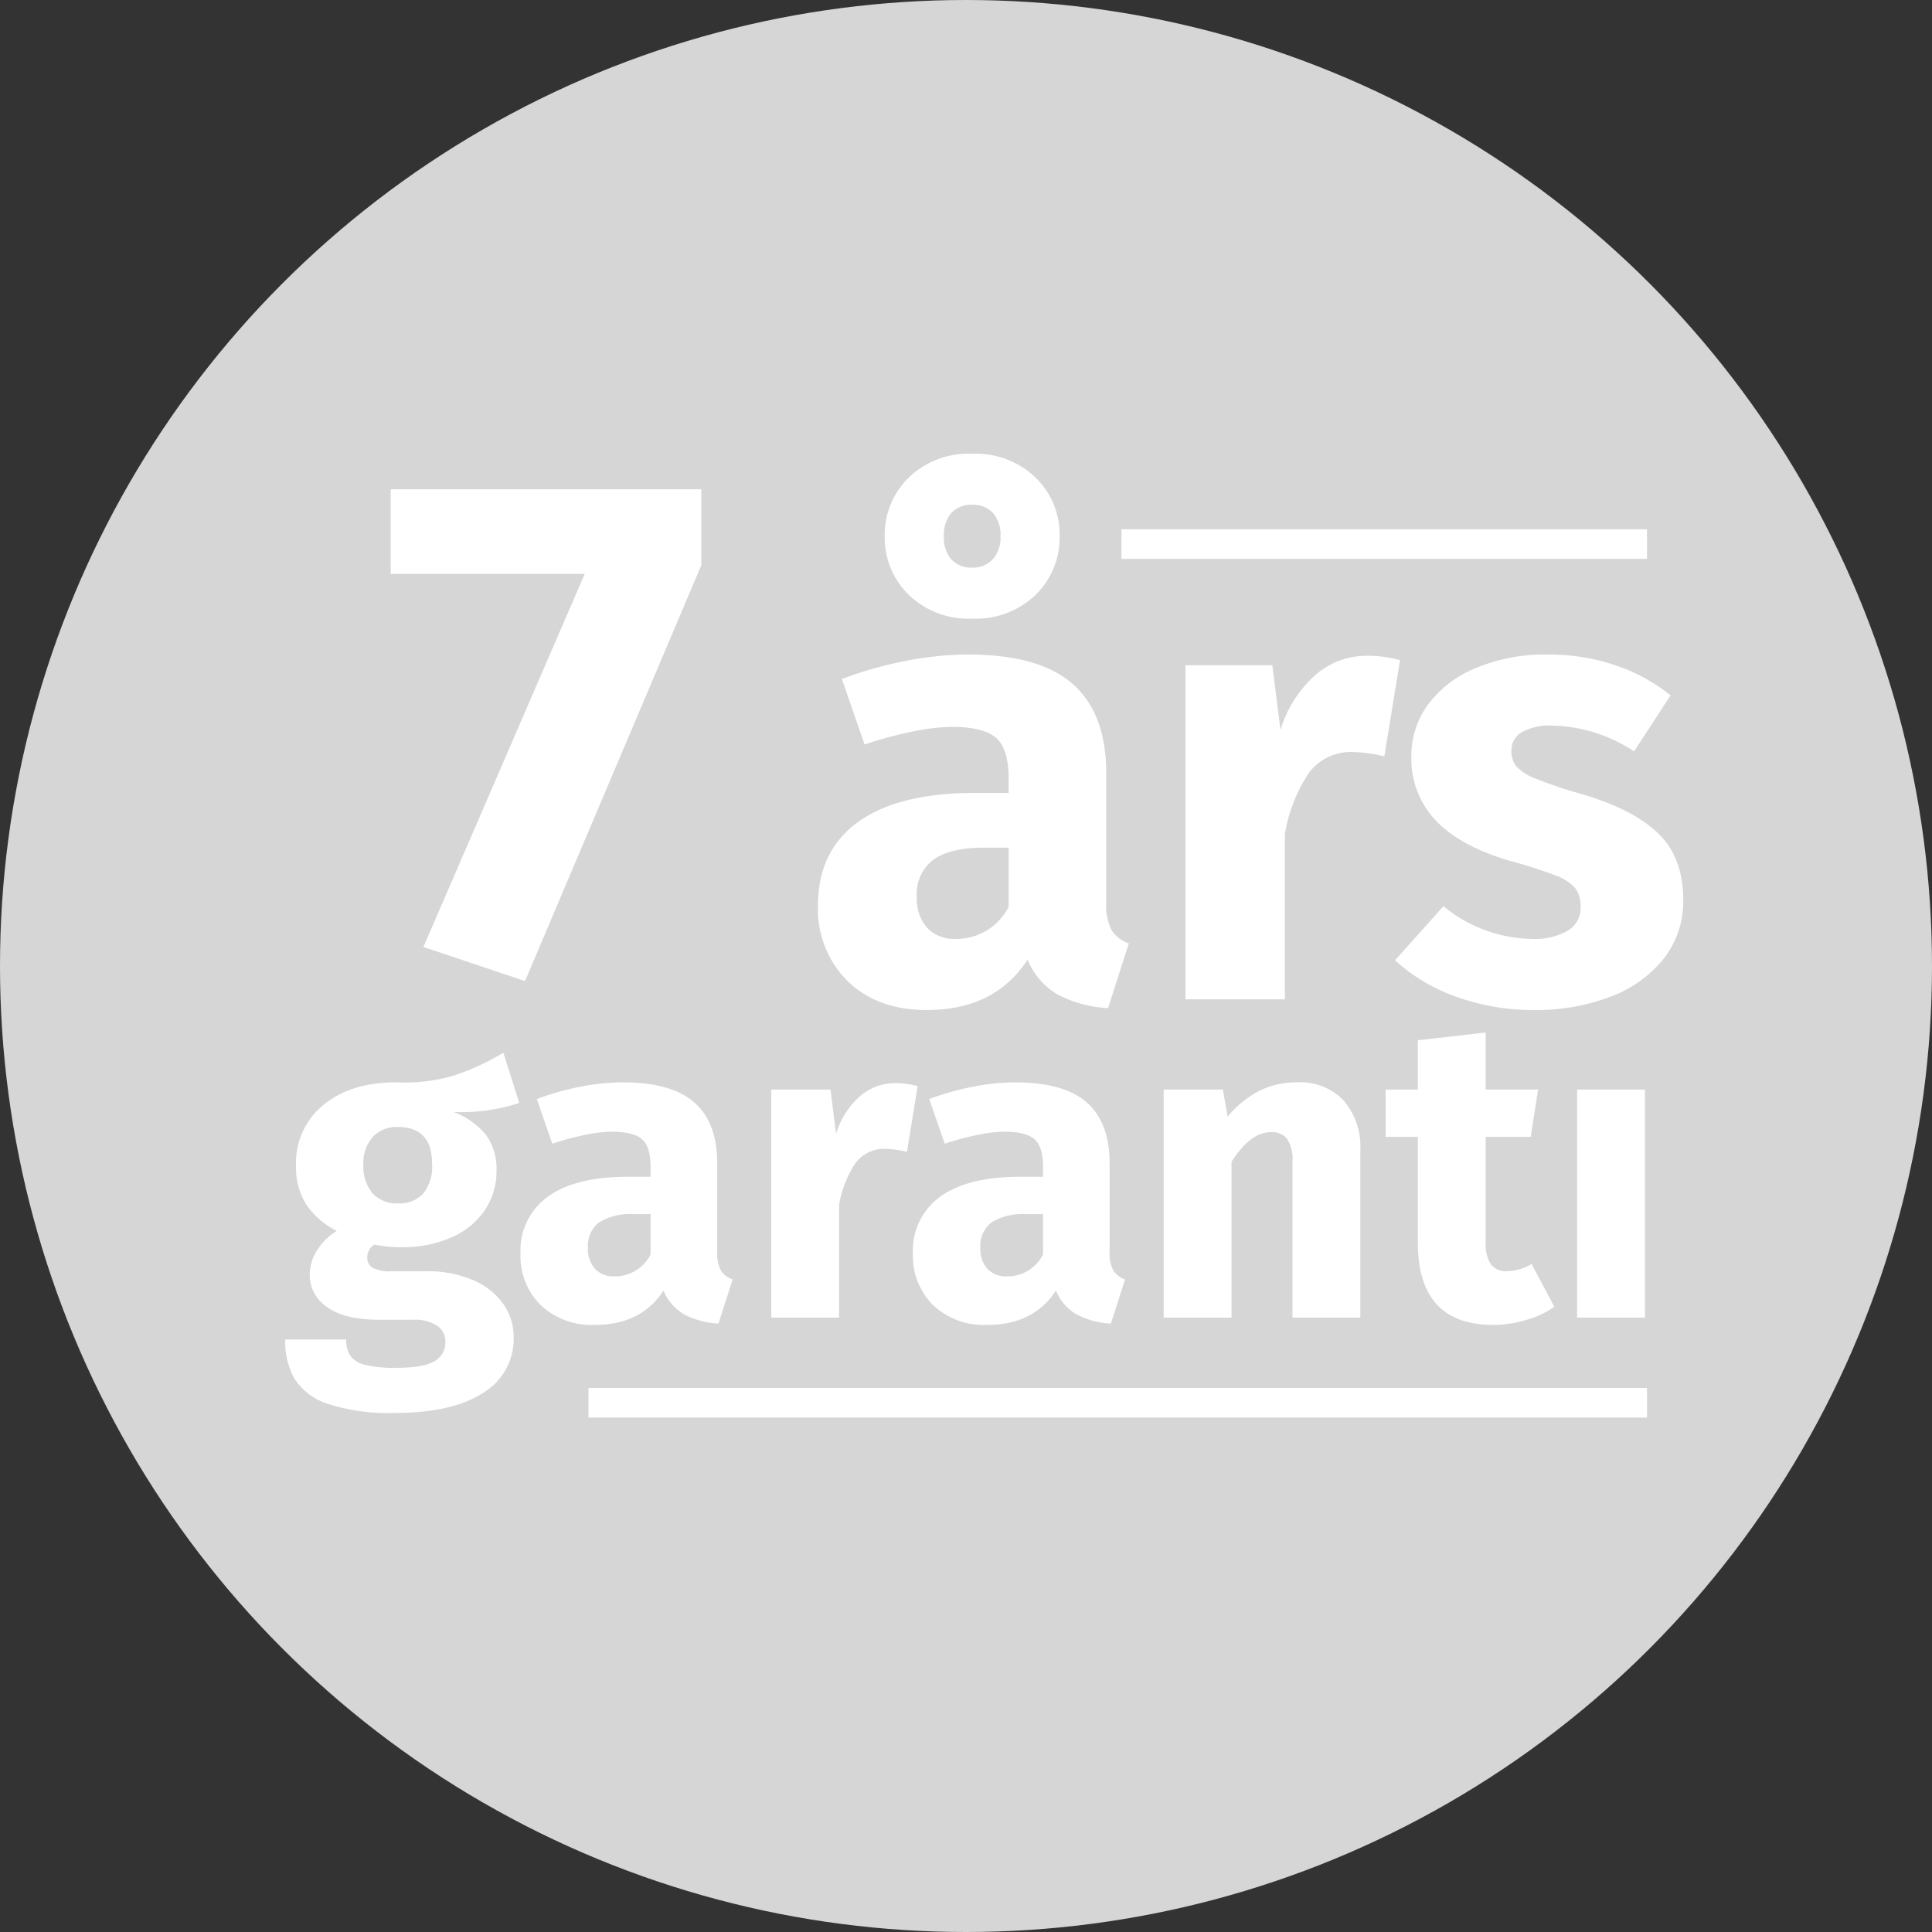 <svg xmlns="http://www.w3.org/2000/svg" width="261" height="261" viewBox="0 0 261 261">
  <rect x="0" y="0" width="261" height="261" fill="#333333" stroke="none"/>
  <g id="Group_309" data-name="Group 309" transform="translate(-804 -1876)">
    <g id="Group_76" data-name="Group 76" transform="translate(5 -40)">
      <circle id="Ellipse_1" data-name="Ellipse 1" cx="130.5" cy="130.5" r="130.5" transform="translate(799 1916)" fill="#d6d6d6"/>
      <path id="Path_38" data-name="Path 38" d="M-79.56-13.09a7.441,7.441,0,0,0,.722,3.74A4.376,4.376,0,0,0-76.5-7.565L-79.305,1.19a16.544,16.544,0,0,1-6.8-1.828,9.773,9.773,0,0,1-4.08-4.717q-4.42,6.8-13.6,6.8-6.715,0-10.71-3.91a13.637,13.637,0,0,1-4-10.2q0-7.395,5.44-11.305t15.725-3.91h4.59v-1.955q0-4-1.7-5.483t-5.95-1.488a27.655,27.655,0,0,0-5.355.638,55.011,55.011,0,0,0-6.46,1.742l-3.06-8.84a51.729,51.729,0,0,1,8.713-2.465,44.476,44.476,0,0,1,8.287-.85q9.69,0,14.195,3.995T-79.56-30.6ZM-99.875-8.16a7.912,7.912,0,0,0,7.14-4.335v-7.99H-96.05q-4.59,0-6.842,1.615a5.753,5.753,0,0,0-2.253,5.015,5.9,5.9,0,0,0,1.4,4.207A5.059,5.059,0,0,0-99.875-8.16Zm2.21-65.535a11.6,11.6,0,0,1,8.585,3.23,10.751,10.751,0,0,1,3.23,7.9,10.751,10.751,0,0,1-3.23,7.905,11.6,11.6,0,0,1-8.585,3.23,11.6,11.6,0,0,1-8.585-3.23,10.751,10.751,0,0,1-3.23-7.905,10.751,10.751,0,0,1,3.23-7.9A11.6,11.6,0,0,1-97.665-73.7Zm0,6.885a3.628,3.628,0,0,0-2.805,1.1,4.469,4.469,0,0,0-1.02,3.145,4.469,4.469,0,0,0,1.02,3.145,3.628,3.628,0,0,0,2.805,1.1,3.66,3.66,0,0,0,2.762-1.1A4.356,4.356,0,0,0-93.84-62.56a4.469,4.469,0,0,0-1.02-3.145A3.628,3.628,0,0,0-97.665-66.81Zm53.295,20.4a16.052,16.052,0,0,1,4.505.595L-41.99-32.81a18.967,18.967,0,0,0-4.08-.595,7.141,7.141,0,0,0-6.077,2.762,21.416,21.416,0,0,0-3.273,8.287V0H-68.85V-45.135h11.73l1.105,8.755a16.027,16.027,0,0,1,4.632-7.353A10.447,10.447,0,0,1-44.37-46.41Zm24.48-.17A28.068,28.068,0,0,1-10.8-45.135a23.859,23.859,0,0,1,7.48,4.08l-4.93,7.565A20.7,20.7,0,0,0-19.38-36.975a7.55,7.55,0,0,0-4.038.893,2.815,2.815,0,0,0-1.4,2.507,3.26,3.26,0,0,0,.638,2.082,6.877,6.877,0,0,0,2.593,1.658,55.1,55.1,0,0,0,6.035,2.04q7.055,2.04,10.5,5.313t3.443,9.053A12.49,12.49,0,0,1-4.25-5.483,16.563,16.563,0,0,1-11.475-.34a27.931,27.931,0,0,1-10.2,1.785A30.619,30.619,0,0,1-32.258-.34a24.318,24.318,0,0,1-8.288-4.93L-34-12.58A19.262,19.262,0,0,0-22.015-8.16a8.926,8.926,0,0,0,4.8-1.105A3.516,3.516,0,0,0-15.47-12.41a4.255,4.255,0,0,0-.68-2.55A6.117,6.117,0,0,0-18.785-16.7a60.735,60.735,0,0,0-6.205-2q-6.715-1.955-10.03-5.44a12.09,12.09,0,0,1-3.315-8.67,11.641,11.641,0,0,1,2.252-7.013,15.253,15.253,0,0,1,6.46-4.93A24.243,24.243,0,0,1-19.89-46.58Z" transform="translate(1028 2051)" fill="#fff"/>
      <path id="Path_15" data-name="Path 15" d="M-61.944-29a24.837,24.837,0,0,1-8.874,1.218A10.437,10.437,0,0,1-66.41-24.65a7.814,7.814,0,0,1,1.392,4.814,9.351,9.351,0,0,1-1.566,5.307,10.433,10.433,0,0,1-4.495,3.683,16.45,16.45,0,0,1-6.873,1.334A17.43,17.43,0,0,1-81.49-9.86a1.642,1.642,0,0,0-.725.725,2.144,2.144,0,0,0-.261,1.015,1.6,1.6,0,0,0,.667,1.363,4.981,4.981,0,0,0,2.7.493h4.64A15.453,15.453,0,0,1-68.266-5.1a9.627,9.627,0,0,1,4.118,3.19A7.692,7.692,0,0,1-62.7,2.668a8.49,8.49,0,0,1-4.147,7.511q-4.147,2.7-11.977,2.7A26.611,26.611,0,0,1-87.7,11.687a8.472,8.472,0,0,1-4.553-3.335,10.226,10.226,0,0,1-1.305-5.394h8.236a3.874,3.874,0,0,0,.551,2.2,3.427,3.427,0,0,0,2,1.218,16.394,16.394,0,0,0,4.176.406q3.77,0,5.22-.9a2.865,2.865,0,0,0,1.45-2.581,2.594,2.594,0,0,0-1.1-2.2A5.556,5.556,0,0,0-76.328.29h-4.466Q-85.55.29-87.9-1.421A5.207,5.207,0,0,1-90.248-5.8a6.157,6.157,0,0,1,.986-3.277,8.1,8.1,0,0,1,2.668-2.639A10.787,10.787,0,0,1-90.8-15.4,9.6,9.6,0,0,1-92.1-20.532a10.063,10.063,0,0,1,3.712-8.207q3.712-3.045,9.8-3.045a23.759,23.759,0,0,0,7.859-.928,33.123,33.123,0,0,0,6.641-3.074Zm-16.414,3.248a4.371,4.371,0,0,0-3.393,1.363A5.333,5.333,0,0,0-83-20.648a5.51,5.51,0,0,0,1.247,3.857,4.371,4.371,0,0,0,3.393,1.363,4.381,4.381,0,0,0,3.451-1.334,5.857,5.857,0,0,0,1.189-4Q-73.718-25.752-78.358-25.752Zm43.152,16.82a5.077,5.077,0,0,0,.493,2.552,2.986,2.986,0,0,0,1.595,1.218L-35.032.812a11.289,11.289,0,0,1-4.64-1.247,6.669,6.669,0,0,1-2.784-3.219q-3.016,4.64-9.28,4.64a10,10,0,0,1-7.308-2.668,9.305,9.305,0,0,1-2.726-6.96,8.913,8.913,0,0,1,3.712-7.714q3.712-2.668,10.73-2.668H-44.2v-1.334q0-2.726-1.16-3.741t-4.06-1.015a18.871,18.871,0,0,0-3.654.435,37.537,37.537,0,0,0-4.408,1.189l-2.088-6.032A35.3,35.3,0,0,1-53.621-31.2a30.348,30.348,0,0,1,5.655-.58q6.612,0,9.686,2.726t3.074,8.178ZM-49.068-5.568A5.4,5.4,0,0,0-44.2-8.526v-5.452h-2.262a8.037,8.037,0,0,0-4.669,1.1,3.925,3.925,0,0,0-1.537,3.422,4.024,4.024,0,0,0,.957,2.871A3.452,3.452,0,0,0-49.068-5.568Zm37.874-26.1a10.953,10.953,0,0,1,3.074.406l-1.45,8.874a12.942,12.942,0,0,0-2.784-.406A4.873,4.873,0,0,0-16.5-20.909a14.613,14.613,0,0,0-2.233,5.655V0H-27.9V-30.8h8l.754,5.974a10.936,10.936,0,0,1,3.161-5.017A7.128,7.128,0,0,1-11.194-31.668Zm29,22.736A5.077,5.077,0,0,0,18.3-6.38a2.986,2.986,0,0,0,1.595,1.218L17.98.812A11.289,11.289,0,0,1,13.34-.435a6.669,6.669,0,0,1-2.784-3.219Q7.54.986,1.276.986A10,10,0,0,1-6.032-1.682a9.305,9.305,0,0,1-2.726-6.96,8.913,8.913,0,0,1,3.712-7.714q3.712-2.668,10.73-2.668H8.816v-1.334q0-2.726-1.16-3.741T3.6-25.114a18.871,18.871,0,0,0-3.654.435A37.537,37.537,0,0,0-4.466-23.49l-2.088-6.032A35.3,35.3,0,0,1-.609-31.2a30.348,30.348,0,0,1,5.655-.58q6.612,0,9.686,2.726t3.074,8.178ZM3.944-5.568A5.4,5.4,0,0,0,8.816-8.526v-5.452H6.554a8.037,8.037,0,0,0-4.669,1.1A3.925,3.925,0,0,0,.348-9.454,4.024,4.024,0,0,0,1.3-6.583,3.452,3.452,0,0,0,3.944-5.568ZM43.152-31.784a8.127,8.127,0,0,1,6.264,2.436A9.679,9.679,0,0,1,51.678-22.5V0H42.514V-20.938a5.291,5.291,0,0,0-.725-3.219,2.628,2.628,0,0,0-2.175-.9q-2.784,0-5.336,4V0H25.114V-30.8h8l.638,3.654a13.872,13.872,0,0,1,4.263-3.48A11.2,11.2,0,0,1,43.152-31.784ZM77.894-1.45a13.25,13.25,0,0,1-3.915,1.8,16.09,16.09,0,0,1-4.437.638Q59.45.928,59.45-10.15V-24.418H55.1V-30.8h4.35v-6.67l9.164-1.044V-30.8H75.69l-.986,6.38h-6.09v14.152a5.224,5.224,0,0,0,.7,3.074,2.575,2.575,0,0,0,2.2.928A6.733,6.733,0,0,0,74.82-7.25ZM90.132-30.8V0H80.968V-30.8Z" transform="translate(931.092 2094)" fill="#fff"/>
      <line id="Line_12" data-name="Line 12" x2="143" transform="translate(878.5 2105.5)" fill="none" stroke="#fff" stroke-width="4"/>
      <line id="Line_13" data-name="Line 13" x2="71" transform="translate(950.5 1989.5)" fill="none" stroke="#fff" stroke-width="4"/>
    </g>
    <path id="Path_57" data-name="Path 57" d="M20.736-64.9v10.272L-3.072,1.536-16.8-3.072l21.792-50.4H-21.216V-64.9Z" transform="translate(878 2007)" fill="#fff"/>
  </g>
</svg>
